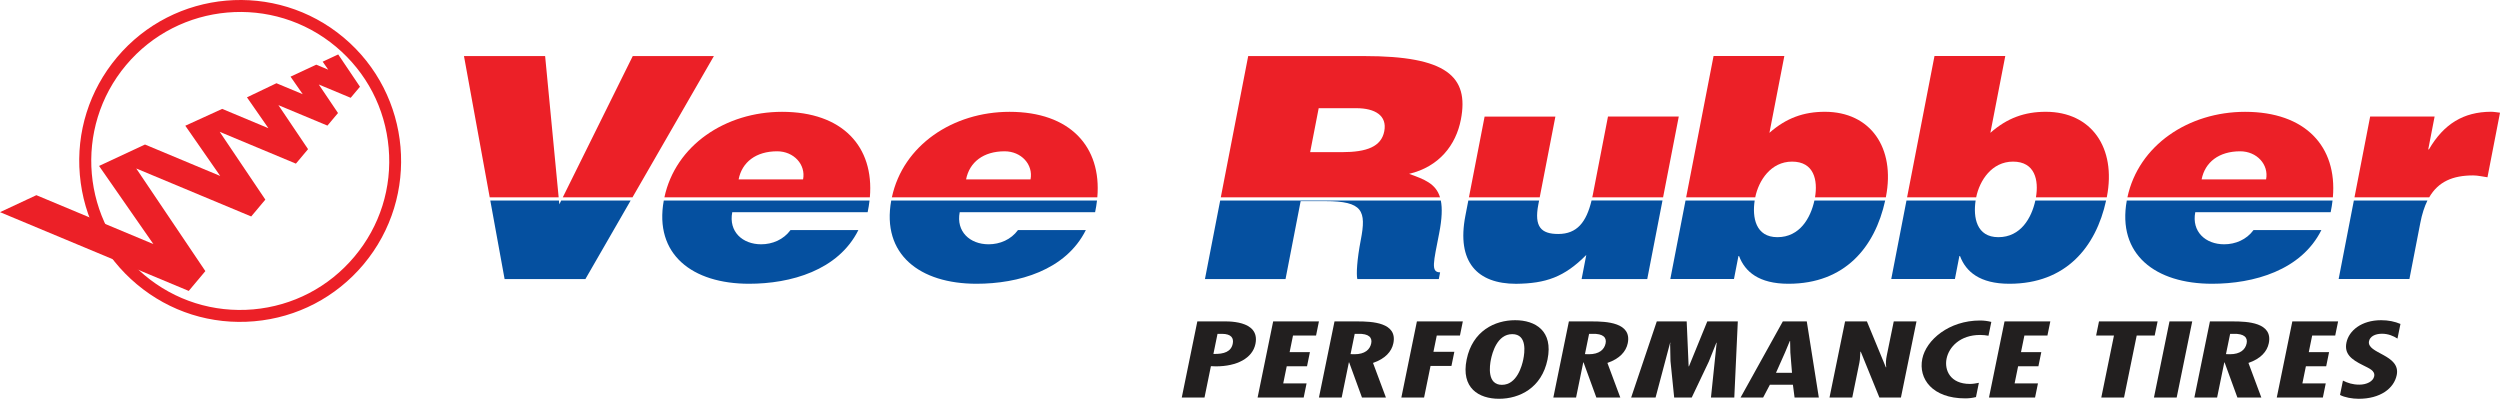 <?xml version="1.0" encoding="utf-8"?>
<!-- Generator: Adobe Illustrator 16.0.4, SVG Export Plug-In . SVG Version: 6.00 Build 0)  -->
<!DOCTYPE svg PUBLIC "-//W3C//DTD SVG 1.1//EN" "http://www.w3.org/Graphics/SVG/1.1/DTD/svg11.dtd">
<svg version="1.1" id="Layer_1" xmlns="http://www.w3.org/2000/svg" xmlns:xlink="http://www.w3.org/1999/xlink" x="0px" y="0px"
	 width="469.291px" height="74.856px" viewBox="0 0 469.291 74.856" enable-background="new 0 0 469.291 74.856"
	 xml:space="preserve">
<g>
	<polygon fill="#EC2027" points="134.009,10.525 118.778,10.525 105.645,37.043 118.729,37.043 	"/>
	<polygon fill="#0550A0" points="104.995,38.356 104.925,37.637 92.036,37.637 94.721,52.382 109.89,52.382 118.386,37.637 
		105.35,37.637 	"/>
	<polygon fill="#EC2027" points="102.329,10.525 87.096,10.525 91.927,37.043 104.869,37.043 	"/>
	<g>
		<path fill="#0550A0" d="M140.612,53.267c7.811,0,16.746-2.504,20.521-10.081h-12.74c-1.308,1.797-3.399,2.672-5.511,2.672
			c-3.521,0-6.129-2.395-5.426-6.019h25.414c0.159-0.749,0.275-1.485,0.357-2.202h-38.625
			C122.768,47.759,129.953,53.267,140.612,53.267"/>
		<path fill="#EC2027" d="M146.809,20.991c-10.615,0-19.997,6.268-22.09,16.052h38.568
			C164.111,27.511,158.148,20.991,146.809,20.991 M150.75,33.679h-12.1c0.629-3.248,3.264-5.278,7.232-5.278
			C149.02,28.401,151.29,30.895,150.75,33.679"/>
		<path fill="#0550A0" d="M183.311,53.267c7.809,0,16.746-2.504,20.52-10.081h-12.739c-1.309,1.797-3.4,2.672-5.511,2.672
			c-3.522,0-6.13-2.395-5.427-6.019h25.415c0.158-0.749,0.274-1.485,0.357-2.202h-38.627
			C165.465,47.759,172.65,53.267,183.311,53.267"/>
		<path fill="#EC2027" d="M189.507,20.991c-10.616,0-19.997,6.268-22.088,16.052h38.566
			C206.809,27.511,200.848,20.991,189.507,20.991 M193.448,33.679h-12.1c0.631-3.248,3.265-5.278,7.234-5.278
			C191.719,28.401,193.987,30.895,193.448,33.679"/>
		<path fill="#EC2027" d="M264.509,32.636c5.637-1.34,8.795-5.403,9.721-10.192c1.578-8.133-2.744-11.919-18.121-11.919h-21.802
			l-5.143,26.518h41.152C269.535,34.464,267.384,33.664,264.509,32.636 M259.851,24.636c-0.56,2.886-3.263,3.925-7.947,3.925h-5.967
			l1.603-8.252h7.056C258.125,20.309,260.422,21.695,259.851,24.636"/>
		<path fill="#0550A0" d="M226.188,52.385h15.128l2.838-14.629h4.619c7.058,0,7.733,1.809,6.668,7.296
			c-0.723,3.735-0.856,6.414-0.651,7.333h15.299l0.244-1.263c-1.791,0-1.237-1.867-0.172-7.355c0.528-2.723,0.599-4.676,0.305-6.13
			h-41.417L226.188,52.385"/>
		<path fill="#0550A0" d="M292.506,43.922c-3.207,0-4.549-1.341-3.735-5.537l0.146-0.748h-13.287l-0.551,2.846
			c-1.692,8.725,2.242,12.792,9.526,12.792c5.533-0.065,9.024-1.229,13.168-5.419l-0.879,4.529h12.321l2.861-14.748h-13.315
			C297.783,41.702,296.041,43.922,292.506,43.922"/>
		<polygon fill="#EC2027" points="291.972,21.883 278.685,21.883 275.744,37.043 289.03,37.043 		"/>
		<path fill="#EC2027" d="M315.133,21.876h-13.288l-2.839,14.646c-0.036,0.179-0.073,0.348-0.112,0.521h13.295L315.133,21.876"/>
		<path fill="#0550A0" d="M333.649,44.522c-4.108,0-4.748-3.715-4.267-6.885h-12.981l-2.856,14.741h11.949l0.836-4.306h0.127
			c1.088,2.922,3.709,5.195,9.263,5.195c10.635,0,16.252-6.913,18.159-15.63h-13.286C339.886,40.893,337.862,44.522,333.649,44.522"
			/>
		<path fill="#EC2027" d="M336.401,30.338c4.146,0,4.847,3.511,4.308,6.705h13.293l0.021-0.109
			c1.789-9.21-2.91-15.949-11.471-15.949c-3.955,0-7.244,1.162-10.4,3.949l2.798-14.416h-13.287l-5.146,26.525h12.969
			C330.117,33.906,332.41,30.338,336.401,30.338"/>
		<path fill="#EC2027" d="M377.875,30.338c4.146,0,4.847,3.511,4.306,6.705h13.295l0.022-0.109
			c1.787-9.21-2.91-15.949-11.472-15.949c-3.955,0-7.243,1.162-10.399,3.949l2.797-14.416h-13.288l-5.144,26.525h12.969
			C371.59,33.906,373.883,30.338,377.875,30.338"/>
		<path fill="#0550A0" d="M375.123,44.522c-4.108,0-4.748-3.715-4.267-6.885h-12.979l-2.86,14.741h11.951l0.836-4.306h0.127
			c1.088,2.922,3.709,5.195,9.26,5.195c10.638,0,16.254-6.913,18.16-15.63h-13.283C381.36,40.893,379.336,44.522,375.123,44.522"/>
		<path fill="#0550A0" d="M415.244,53.267c7.81,0,16.743-2.504,20.519-10.081h-12.738c-1.309,1.797-3.397,2.672-5.512,2.672
			c-3.521,0-6.129-2.395-5.425-6.019h25.414c0.158-0.749,0.274-1.485,0.356-2.202h-38.625
			C397.399,47.759,404.584,53.267,415.244,53.267"/>
		<path fill="#EC2027" d="M421.438,20.991c-10.614,0-19.996,6.268-22.088,16.052h38.569
			C438.744,27.511,432.78,20.991,421.438,20.991 M425.383,33.679H413.28c0.632-3.248,3.267-5.278,7.234-5.278
			C423.651,28.401,425.922,30.895,425.383,33.679"/>
		<path fill="#0550A0" d="M439.002,52.376h13.285l2.045-10.535c0.321-1.664,0.767-3.052,1.342-4.204h-13.816L439.002,52.376"/>
		<path fill="#EC2027" d="M464.254,32.929c0.896,0,1.81,0.233,2.685,0.349l2.353-12.124c-0.565-0.058-1.119-0.176-1.696-0.176
			c-5.16,0.025-8.865,2.293-11.646,7.066h-0.13l1.195-6.166h-12.099l-2.942,15.165H456
			C457.722,34.083,460.435,32.929,464.254,32.929"/>
	</g>
	<g>
		<path fill="#EC2027" d="M26.85,51.947C14.835,41.876,13.269,23.966,23.349,11.96C33.429-0.046,51.33-1.612,63.336,8.459
			c12.015,10.08,13.581,27.981,3.501,39.996C56.757,60.461,38.856,62.027,26.85,51.947 M67.926,49.364
			c10.584-12.609,8.937-31.41-3.672-41.994C51.645-3.205,32.844-1.558,22.26,11.051s-8.937,31.41,3.672,41.985
			C38.541,63.62,57.342,61.974,67.926,49.364"/>
		<path fill="#EC2027" d="M27.111,51.632c-11.817-9.909-13.365-27.594-3.447-39.411C33.582,0.413,51.258-1.135,63.075,8.774
			c5.724,4.806,9.234,11.547,9.882,18.99c0.657,7.452-1.629,14.697-6.435,20.421c-4.806,5.724-11.547,9.234-18.99,9.891
			C40.089,58.724,32.835,56.438,27.111,51.632 M67.152,48.716c4.95-5.895,7.299-13.356,6.633-21.015
			c-0.675-7.668-4.284-14.607-10.179-19.557C51.438-2.062,33.24-0.469,23.034,11.699c-10.206,12.159-8.613,30.357,3.546,40.563
			c5.895,4.95,13.356,7.308,21.024,6.634C55.263,58.229,62.211,54.611,67.152,48.716"/>
		<path fill="#EC2027" d="M68.241,49.634c10.71-12.771,9.036-31.869-3.726-42.579c-12.762-10.71-31.86-9.036-42.57,3.726
			c-5.184,6.183-7.659,14.022-6.957,22.059c0.702,8.037,4.5,15.327,10.683,20.511c6.183,5.193,14.013,7.66,22.059,6.957
			C55.767,59.606,63.057,55.808,68.241,49.634 M26.202,52.721c-6.012-5.049-9.702-12.132-10.386-19.953
			c-0.684-7.821,1.71-15.444,6.759-21.456C32.997-1.099,51.573-2.728,63.983,7.694c12.42,10.413,14.04,28.989,3.627,41.409
			c-5.049,6.012-12.132,9.703-19.953,10.386C39.836,60.173,32.213,57.771,26.202,52.721"/>
	</g>
	<g>
		<path fill="#221F1F" d="M221.836,74.628l2.922-14.294h4.439c0.917,0,7.41-0.378,6.469,4.228c-0.547,2.672-3.467,4.209-7.42,4.209
			l-0.938-0.037l-1.204,5.895H221.836 M227.777,66.438c2.051,0.057,3.33-0.455,3.629-1.914c0.209-1.025-0.223-1.857-2.055-1.857
			h-0.802L227.777,66.438z"/>
		<polygon fill="#221F1F" points="247.586,60.334 247.045,62.988 242.718,62.988 242.084,66.099 245.894,66.099 245.351,68.751 
			241.541,68.751 240.883,71.974 245.265,71.974 244.722,74.628 236.072,74.628 238.994,60.334 		"/>
		<path fill="#221F1F" d="M247.586,74.628l2.923-14.294h4.297c2.719,0,7.551,0.19,6.752,4.095c-0.32,1.574-1.541,2.92-3.82,3.697
			l2.425,6.502h-4.496l-2.405-6.597h-0.058l-1.349,6.597H247.586 M253.521,66.476l0.742,0.02c1.948,0,2.899-0.871,3.139-2.047
			c0.209-1.023-0.364-1.857-2.528-1.781H254.3L253.521,66.476z"/>
		<polygon fill="#221F1F" points="274.597,60.334 274.056,62.988 269.703,62.988 269.08,66.04 273.004,66.04 272.459,68.694 
			268.535,68.694 267.323,74.628 263.056,74.628 265.976,60.334 		"/>
		<path fill="#221F1F" d="M290.496,67.481c-1.097,5.365-5.287,7.375-9.099,7.375c-3.81,0-7.18-2.01-6.082-7.375
			c1.096-5.365,5.287-7.374,9.096-7.374C288.224,60.107,291.593,62.116,290.496,67.481 M281.931,72.241
			c2.838,0,3.778-3.622,4.012-4.76c0.26-1.271,0.772-4.758-2.063-4.758c-2.834,0-3.75,3.487-4.012,4.758
			C279.636,68.619,279.099,72.241,281.931,72.241"/>
		<path fill="#221F1F" d="M291.586,74.628l2.92-14.294h4.296c2.723,0,7.553,0.19,6.754,4.095c-0.322,1.574-1.541,2.92-3.82,3.697
			l2.423,6.502h-4.496l-2.404-6.597h-0.057l-1.349,6.597H291.586 M297.519,66.476l0.74,0.02c1.947,0,2.901-0.871,3.141-2.047
			c0.207-1.023-0.366-1.857-2.528-1.781h-0.572L297.519,66.476z"/>
		<polygon fill="#221F1F" points="316.619,60.334 316.985,68.771 317.045,68.771 320.485,60.334 326.216,60.334 325.556,74.628 
			321.175,74.628 322.246,64.334 322.188,64.334 320.78,67.86 317.563,74.628 314.271,74.628 313.578,67.784 313.513,64.601 
			313.567,64.334 313.511,64.334 310.776,74.628 306.192,74.628 311.006,60.334 		"/>
		<path fill="#221F1F" d="M339.162,60.334l2.263,14.294h-4.554l-0.312-2.406h-4.324l-1.268,2.406h-4.236l7.935-14.294H339.162z
			 M336.078,66.174l-0.045-2.161h-0.058l-0.899,2.161l-1.695,3.81h3.007L336.078,66.174z"/>
		<path fill="#221F1F" d="M350.449,60.334l3.562,8.626l0.066-0.038c-0.119-0.683-0.054-1.421,0.097-2.161l1.314-6.427h4.269
			l-2.922,14.294h-4.039l-3.506-8.625l-0.067,0.037l-0.093,1.441l-0.09,0.588l-1.342,6.559h-4.271l2.925-14.294H350.449"/>
		<path fill="#221F1F" d="M373.271,63.024c-0.524-0.094-1.028-0.149-1.571-0.149c-3.753,0-5.849,2.256-6.298,4.455
			c-0.434,2.124,0.666,4.739,4.39,4.739c0.545,0,1.106-0.096,1.675-0.209l-0.544,2.674c-0.668,0.17-1.342,0.246-2.03,0.246
			c-6.158,0-8.813-3.678-8.047-7.432c0.723-3.545,5.02-7.186,10.834-7.186c0.746,0,1.444,0.095,2.123,0.266L373.271,63.024"/>
		<polygon fill="#221F1F" points="384.879,60.334 384.336,62.988 380.011,62.988 379.375,66.099 383.185,66.099 382.644,68.751 
			378.834,68.751 378.175,71.974 382.558,71.974 382.013,74.628 373.364,74.628 376.285,60.334 		"/>
		<polygon fill="#221F1F" points="405.017,60.334 404.472,62.988 401.093,62.988 398.715,74.628 394.446,74.628 396.826,62.988 
			393.474,62.988 394.015,60.334 		"/>
		<polygon fill="#221F1F" points="411.517,60.334 408.597,74.628 404.33,74.628 407.25,60.334 		"/>
		<path fill="#221F1F" d="M411.918,74.628l2.922-14.294h4.296c2.723,0,7.553,0.19,6.754,4.095c-0.322,1.574-1.541,2.92-3.82,3.697
			l2.423,6.502h-4.495l-2.406-6.597h-0.056l-1.351,6.597H411.918 M417.851,66.476l0.742,0.02c1.948,0,2.899-0.871,3.139-2.047
			c0.209-1.023-0.364-1.857-2.526-1.781h-0.572L417.851,66.476z"/>
		<polygon fill="#221F1F" points="438.901,60.334 438.358,62.988 434.033,62.988 433.397,66.099 437.207,66.099 436.666,68.751 
			432.854,68.751 432.196,71.974 436.58,71.974 436.039,74.628 427.386,74.628 430.308,60.334 		"/>
		<path fill="#221F1F" d="M450.045,63.558c-0.76-0.494-1.735-0.91-2.909-0.91c-1.316,0-2.257,0.529-2.435,1.402
			c-0.481,2.351,5.993,2.484,5.204,6.352c-0.52,2.539-3.116,4.455-7.127,4.455c-1.202,0-2.641-0.246-3.518-0.721l0.549-2.692
			c0.91,0.454,1.821,0.759,3.082,0.759c1.375,0,2.588-0.607,2.782-1.555c0.224-1.1-1.008-1.517-2.094-2.086
			c-2.24-1.1-3.541-2.161-3.114-4.246c0.461-2.256,2.836-4.209,6.502-4.209c1.375,0,2.555,0.246,3.64,0.701L450.045,63.558"/>
	</g>
	<polygon fill="#EC2027" points="63.488,10.218 60.571,11.579 61.613,13.077 59.367,12.14 54.538,14.39 56.831,17.686 
		51.893,15.624 46.358,18.272 50.386,24.067 41.708,20.44 34.784,23.602 41.338,33.031 27.218,27.13 18.595,31.151 28.794,45.819 
		6.826,36.638 0,39.822 35.428,54.61 38.549,50.891 25.573,31.625 47.155,40.633 49.809,37.47 41.241,24.747 55.546,30.718 
		57.827,27.999 52.26,19.736 61.465,23.578 63.448,21.216 59.84,15.861 65.827,18.359 67.571,16.281 	"/>
</g>
</svg>
